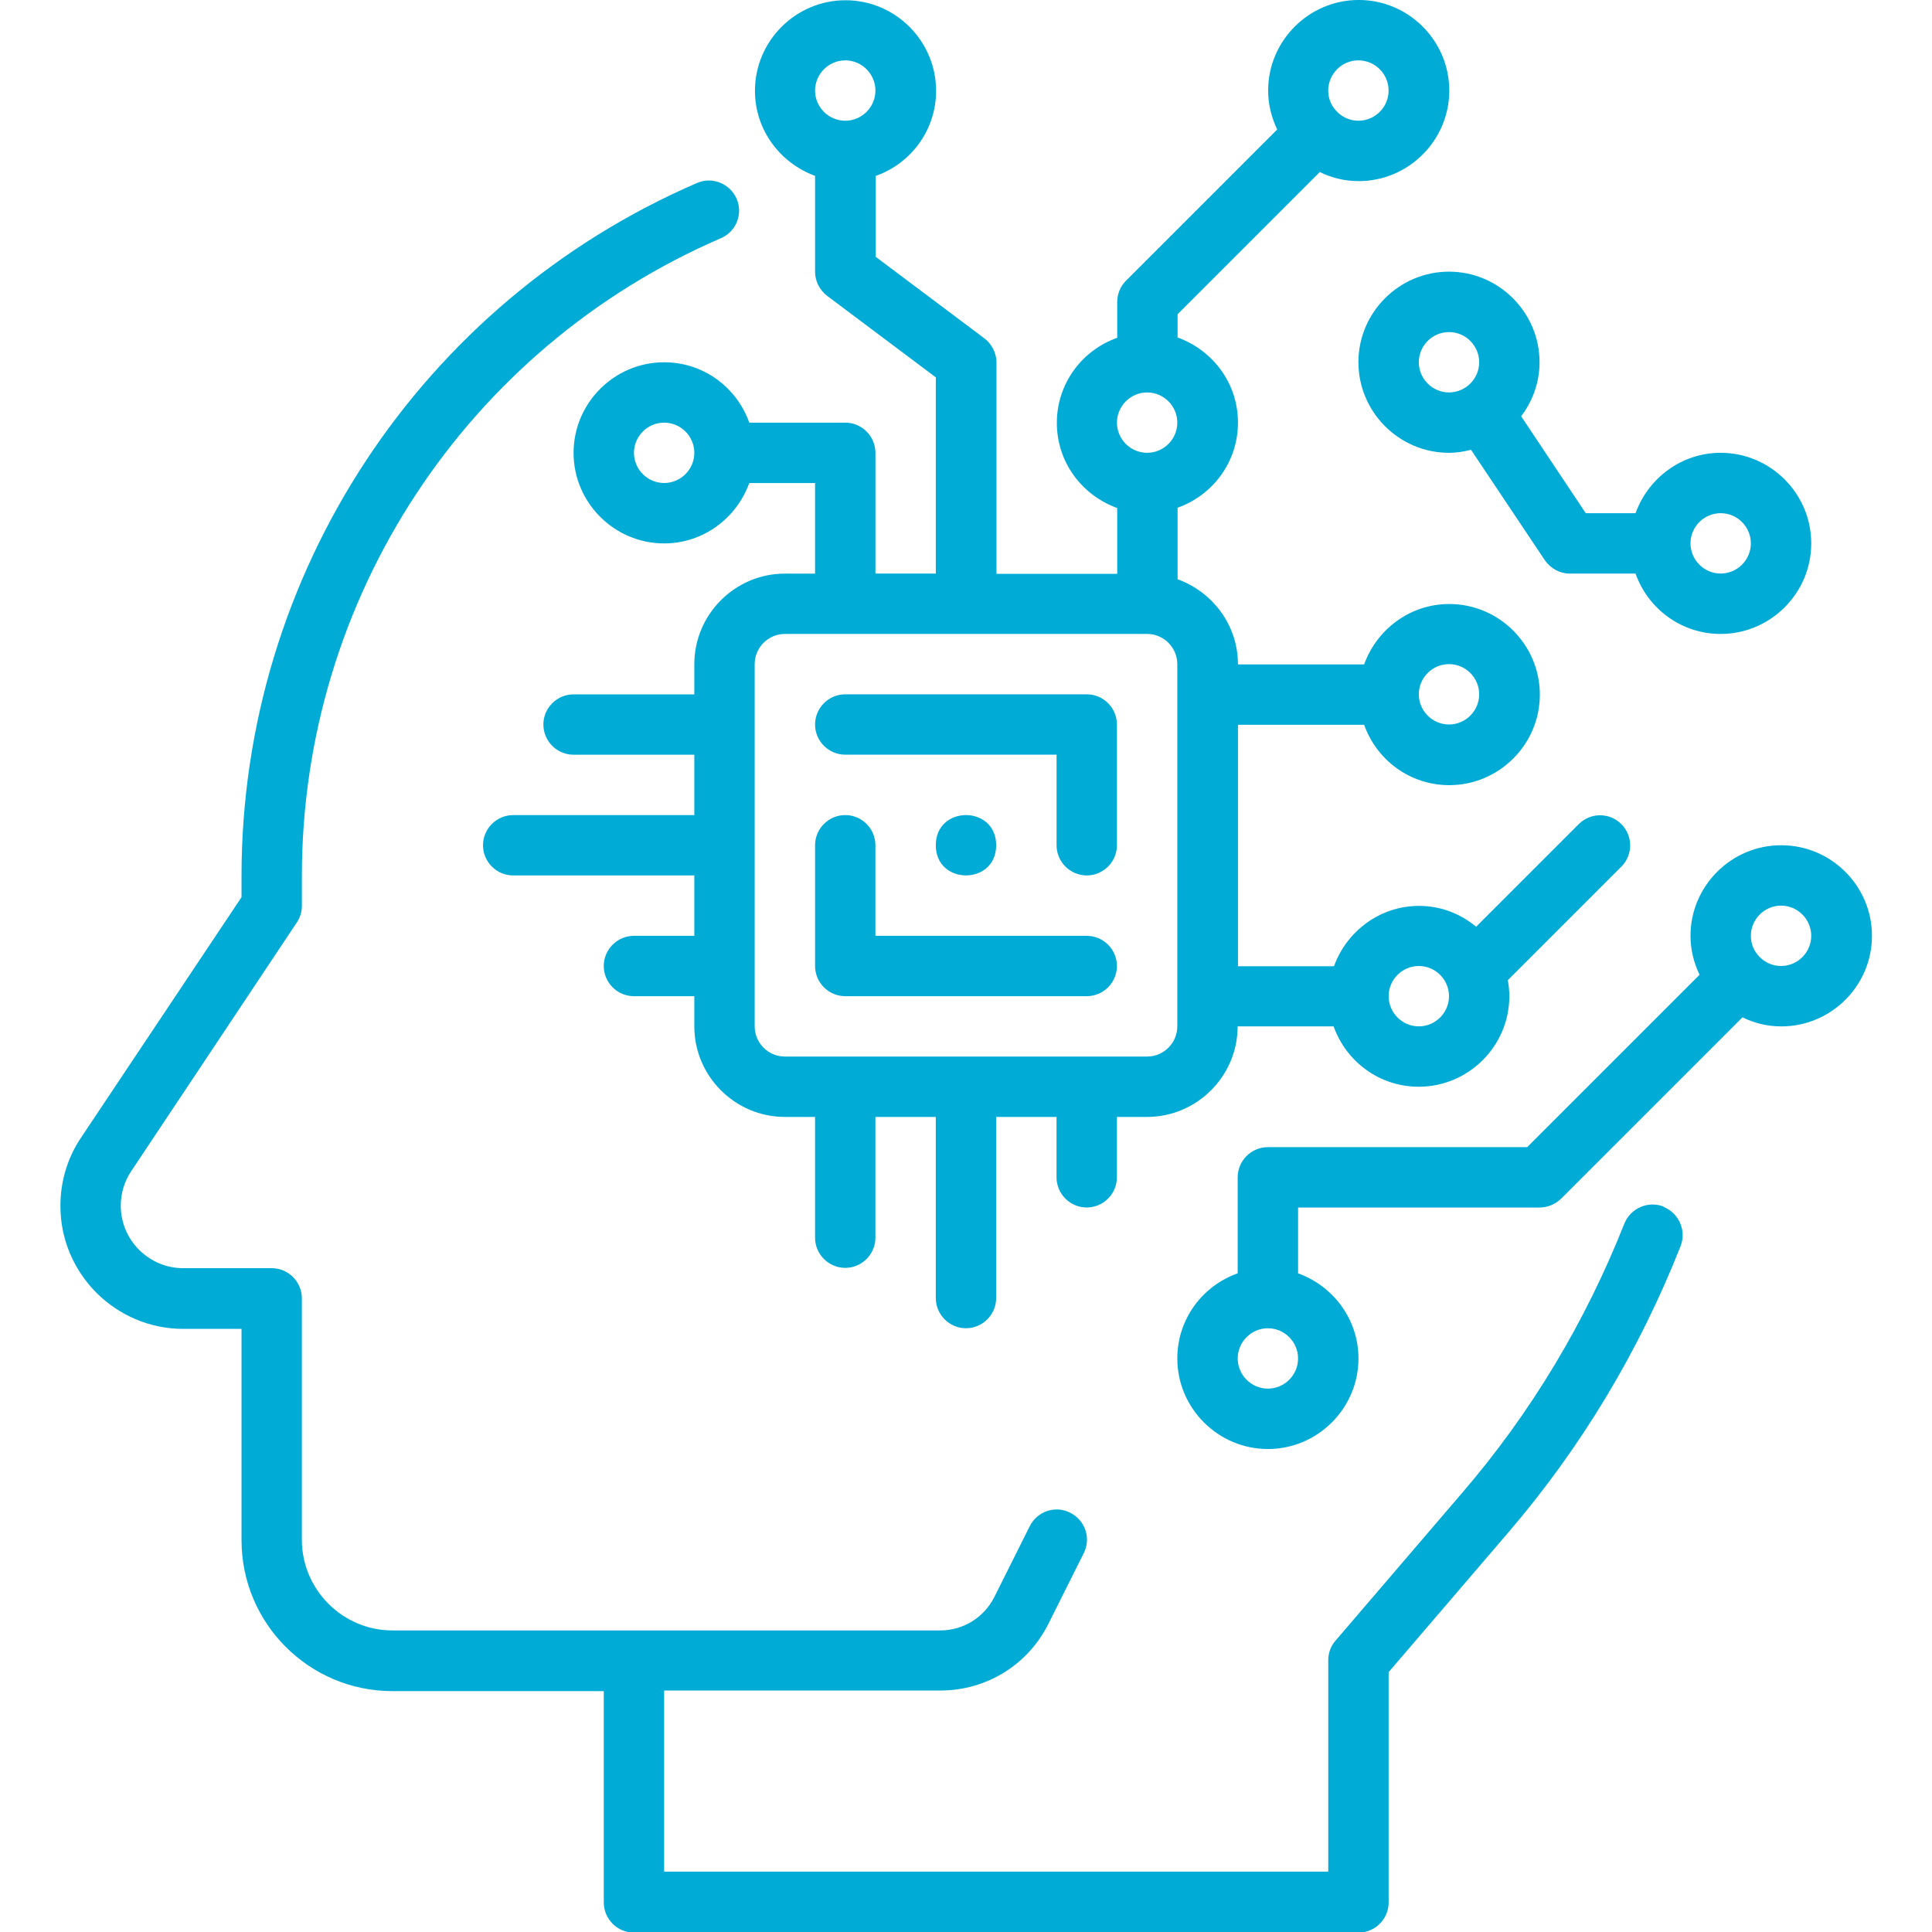 <?xml version="1.0" encoding="UTF-8"?>
<svg width="100pt" height="100pt" version="1.1" viewBox="0 0 100 100" xmlns="http://www.w3.org/2000/svg">
 <g fill="#00abd6">
  <path d="m86.109 62.453c-0.797-0.312-1.703 0.078-2.031 0.875-2.016 5.094-4.828 9.797-8.406 13.953l-6.547 7.641c-0.25 0.281-0.375 0.641-0.375 1.016v10.938h-34.375v-9.375h14.297c2.391 0 4.531-1.328 5.594-3.453l1.828-3.656c0.391-0.766 0.078-1.703-0.703-2.094-0.766-0.391-1.703-0.078-2.094 0.703l-1.828 3.656c-0.531 1.062-1.609 1.734-2.797 1.734h-28.359c-2.578 0-4.688-2.109-4.688-4.688v-12.5c0-0.859-0.703-1.562-1.562-1.562h-4.578c-1.781 0-3.234-1.453-3.234-3.234 0-0.641 0.188-1.266 0.547-1.797l8.562-12.859c0.172-0.25 0.266-0.562 0.266-0.859v-1.562c0-14.344 8.516-27.312 21.688-33 0.797-0.344 1.156-1.266 0.812-2.047s-1.266-1.156-2.047-0.812c-14.312 6.188-23.578 20.266-23.578 35.875v1.094l-8.312 12.453c-0.703 1.047-1.062 2.266-1.062 3.531 0 3.5 2.859 6.359 6.359 6.359h3.016v10.938c0 4.312 3.5 7.812 7.812 7.812h10.938v10.938c0 0.859 0.703 1.562 1.562 1.562h37.5c0.859 0 1.562-0.703 1.562-1.562v-11.922l6.172-7.203c3.797-4.422 6.797-9.422 8.938-14.844 0.312-0.797-0.078-1.703-0.875-2.031z"/>
  <path d="m56.25 35.938h-12.5c-0.859 0-1.562 0.703-1.562 1.562s0.703 1.562 1.562 1.562h10.938v4.688c0 0.859 0.703 1.562 1.562 1.562s1.562-0.703 1.562-1.562v-6.25c0-0.859-0.703-1.562-1.562-1.562z"/>
  <path d="m56.25 48.438h-10.938v-4.688c0-0.859-0.703-1.562-1.562-1.562s-1.562 0.703-1.562 1.562v6.25c0 0.859 0.703 1.562 1.562 1.562h12.5c0.859 0 1.562-0.703 1.562-1.562s-0.703-1.562-1.562-1.562z"/>
  <path d="m51.562 43.75c0 2.082-3.125 2.082-3.125 0s3.125-2.082 3.125 0"/>
  <path d="m70.312 18.75c0 2.578 2.109 4.688 4.688 4.688 0.391 0 0.766-0.062 1.141-0.156l3.812 5.703c0.297 0.438 0.781 0.703 1.297 0.703h3.406c0.641 1.812 2.359 3.125 4.406 3.125 2.578 0 4.688-2.109 4.688-4.688s-2.109-4.688-4.688-4.688c-2.031 0-3.75 1.312-4.406 3.125h-2.578l-3.344-5.016c0.594-0.781 0.953-1.75 0.953-2.797 0-2.578-2.109-4.688-4.688-4.688s-4.688 2.109-4.688 4.688zm18.75 7.812c0.859 0 1.562 0.703 1.562 1.562s-0.703 1.562-1.562 1.562-1.562-0.703-1.562-1.562 0.703-1.562 1.562-1.562zm-12.5-7.812c0 0.859-0.703 1.562-1.562 1.562s-1.562-0.703-1.562-1.562 0.703-1.562 1.562-1.562 1.562 0.703 1.562 1.562z"/>
  <path d="m92.188 43.75c-2.578 0-4.688 2.109-4.688 4.688 0 0.719 0.172 1.391 0.469 2.016l-8.922 8.922h-13.422c-0.859 0-1.562 0.703-1.562 1.562v4.969c-1.812 0.641-3.125 2.359-3.125 4.406 0 2.578 2.109 4.688 4.688 4.688s4.688-2.109 4.688-4.688c0-2.031-1.312-3.75-3.125-4.406v-3.406h12.5c0.422 0 0.812-0.172 1.109-0.453l9.391-9.391c0.609 0.297 1.281 0.469 2.016 0.469 2.578 0 4.688-2.109 4.688-4.688s-2.109-4.688-4.688-4.688zm-26.562 28.125c-0.859 0-1.562-0.703-1.562-1.562s0.703-1.562 1.562-1.562 1.562 0.703 1.562 1.562-0.703 1.562-1.562 1.562zm26.562-21.875c-0.422 0-0.812-0.172-1.094-0.453v-0.016c0-0.016 0 0-0.016 0-0.281-0.281-0.453-0.656-0.453-1.094 0-0.859 0.703-1.562 1.562-1.562s1.562 0.703 1.562 1.562-0.703 1.562-1.562 1.562z"/>
  <path d="m42.188 9.094v4.969c0 0.484 0.234 0.953 0.625 1.25l5.625 4.219v10.156h-3.125v-6.25c0-0.859-0.703-1.562-1.562-1.562h-4.969c-0.641-1.812-2.359-3.125-4.406-3.125-2.578 0-4.688 2.109-4.688 4.688s2.109 4.688 4.688 4.688c2.031 0 3.75-1.312 4.406-3.125h3.406v4.688h-1.562c-2.578 0-4.688 2.109-4.688 4.688v1.562h-6.25c-0.859 0-1.562 0.703-1.562 1.562s0.703 1.562 1.562 1.562h6.25v3.125h-9.375c-0.859 0-1.562 0.703-1.562 1.562s0.703 1.562 1.562 1.562h9.375v3.125h-3.125c-0.859 0-1.562 0.703-1.562 1.562s0.703 1.562 1.562 1.562h3.125v1.562c0 2.578 2.109 4.688 4.688 4.688h1.562v6.25c0 0.859 0.703 1.562 1.562 1.562s1.562-0.703 1.562-1.562v-6.25h3.125v9.375c0 0.859 0.703 1.562 1.562 1.562s1.562-0.703 1.562-1.562v-9.375h3.125v3.125c0 0.859 0.703 1.562 1.562 1.562s1.562-0.703 1.562-1.562v-3.125h1.562c2.578 0 4.688-2.109 4.688-4.688h4.969c0.641 1.812 2.359 3.125 4.406 3.125 2.578 0 4.688-2.109 4.688-4.688 0-0.281-0.031-0.562-0.078-0.828l5.875-5.875c0.609-0.609 0.609-1.594 0-2.203s-1.594-0.609-2.203 0l-5.312 5.312c-0.812-0.672-1.828-1.078-2.953-1.078-2.031 0-3.75 1.312-4.406 3.125h-4.969v-12.5h6.531c0.641 1.812 2.359 3.125 4.406 3.125 2.578 0 4.688-2.109 4.688-4.688s-2.109-4.688-4.688-4.688c-2.031 0-3.75 1.312-4.406 3.125h-6.531c0-2.031-1.312-3.75-3.125-4.406v-3.703c1.812-0.641 3.125-2.359 3.125-4.406s-1.312-3.75-3.125-4.406v-1.203l7.359-7.359c0.609 0.297 1.281 0.469 2.016 0.469 2.578 0 4.688-2.109 4.688-4.688s-2.109-4.688-4.688-4.688-4.688 2.109-4.688 4.688c0 0.719 0.172 1.391 0.469 2.016l-7.828 7.828c-0.297 0.297-0.453 0.688-0.453 1.109v1.844c-1.812 0.641-3.125 2.359-3.125 4.406s1.312 3.75 3.125 4.406v3.406h-6.25v-10.938c0-0.484-0.234-0.953-0.625-1.25l-5.625-4.219v-4.188c1.812-0.641 3.125-2.359 3.125-4.406 0-2.578-2.109-4.688-4.688-4.688s-4.688 2.109-4.688 4.688c0 2.031 1.312 3.75 3.125 4.406zm-7.812 15.906c-0.859 0-1.562-0.703-1.562-1.562s0.703-1.562 1.562-1.562 1.562 0.703 1.562 1.562-0.703 1.562-1.562 1.562zm39.062 25c0.859 0 1.562 0.703 1.562 1.562s-0.703 1.562-1.562 1.562-1.562-0.703-1.562-1.562 0.703-1.562 1.562-1.562zm1.562-15.625c0.859 0 1.562 0.703 1.562 1.562s-0.703 1.562-1.562 1.562-1.562-0.703-1.562-1.562 0.703-1.562 1.562-1.562zm-4.688-31.25c0.859 0 1.562 0.703 1.562 1.562s-0.703 1.562-1.562 1.562c-0.422 0-0.812-0.172-1.094-0.453v-0.016c0-0.016 0 0-0.016 0-0.281-0.281-0.453-0.656-0.453-1.094 0-0.859 0.703-1.562 1.562-1.562zm-9.375 50c0 0.859-0.703 1.562-1.562 1.562h-18.75c-0.859 0-1.562-0.703-1.562-1.562v-18.75c0-0.859 0.703-1.562 1.562-1.562h18.75c0.859 0 1.562 0.703 1.562 1.562zm-1.562-32.812c0.859 0 1.562 0.703 1.562 1.562s-0.703 1.562-1.562 1.562-1.562-0.703-1.562-1.562 0.703-1.562 1.562-1.562zm-15.625-17.188c0.859 0 1.562 0.703 1.562 1.562s-0.703 1.562-1.562 1.562-1.562-0.703-1.562-1.562 0.703-1.562 1.562-1.562z"/>
 </g>
</svg>
